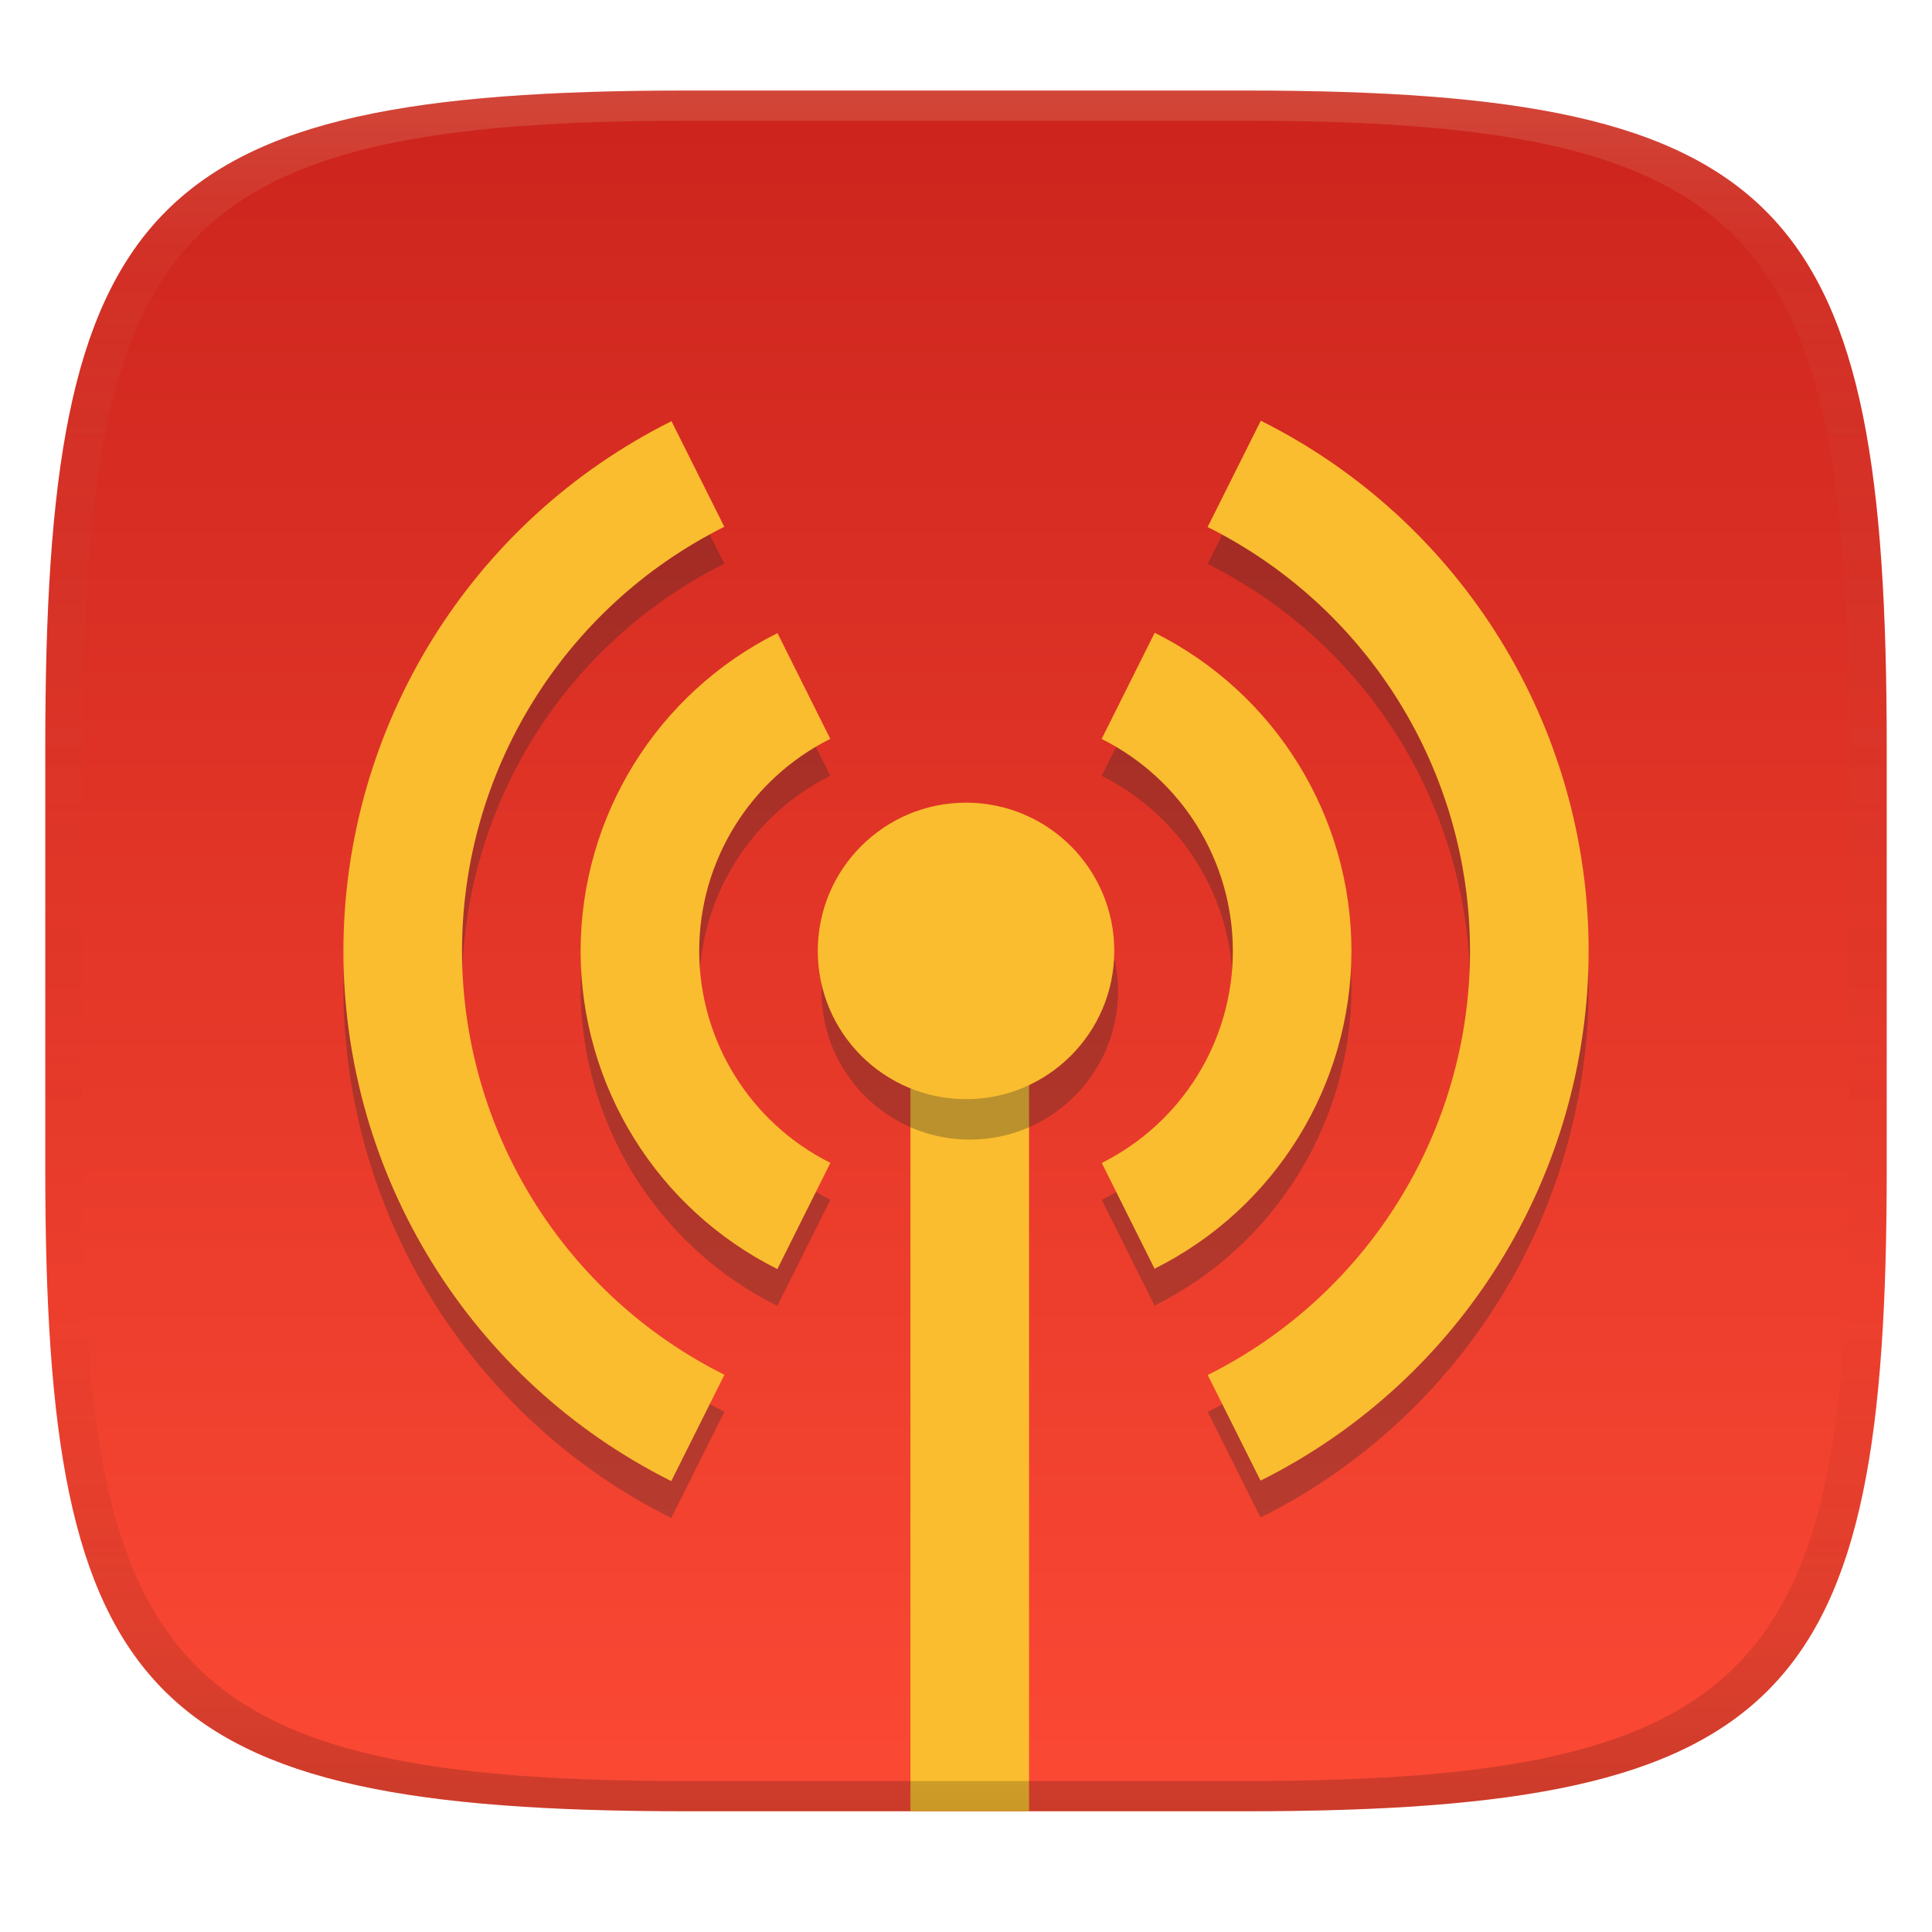 <svg width="256" height="256" version="1.1" xmlns="http://www.w3.org/2000/svg">
  <defs>
    <linearGradient id="linearGradient31" x1=".5" x2=".5" y2="1" gradientTransform="matrix(244,0,0,228,5.986,12)" gradientUnits="userSpaceOnUse">
      <stop stop-color="#ebdbb2" stop-opacity=".2" offset="0"/>
      <stop stop-color="#ebdbb2" stop-opacity=".05" offset=".1"/>
      <stop stop-opacity="0" offset=".704"/>
      <stop stop-opacity=".1" offset=".897"/>
      <stop stop-opacity=".2" offset="1"/>
    </linearGradient>
    <linearGradient id="linearGradient6" x1="140" x2="140" y1="12" y2="240" gradientUnits="userSpaceOnUse">
      <stop stop-color="#cc241d" offset="0"/>
      <stop stop-color="#fb4934" offset="1"/>
    </linearGradient>
  </defs>
  <path d="m165 12c72 0 85 15 85 87v56c0 70-13 85-85 85h-74c-72 0-85-15-85-85v-56c0-72 13-87 85-87z" fill="url(#linearGradient6)" style="isolation:isolate"/>
  <path d="m120.64 137v103h15.714v-103z" fill="#fabd2f" style="isolation:isolate"/>
  <path d="m167.06 60.637-7.044 14.088c21.288 10.631 34.748 32.371 34.774 56.166-0.012 23.802-13.467 45.557-34.759 56.197l6.998 13.995c26.608-13.284 43.435-40.452 43.475-70.192-0.011-29.755-16.829-56.951-43.444-70.254zm-78.081 0.061c-26.608 13.284-43.435 40.453-43.475 70.193 0.011 29.755 16.829 56.951 43.444 70.254l7.044-14.088c-21.288-10.631-34.748-32.371-34.774-56.166 0.012-23.803 13.467-45.557 34.759-56.197zm64.024 28.037-7.029 14.073c10.644 5.315 17.374 16.185 17.387 28.083-4e-3 11.899-6.729 22.776-17.372 28.098l6.998 14.011c15.964-7.968 26.062-24.267 26.088-42.109-6e-3 -17.856-10.1-34.175-26.072-42.156zm-49.982 0.046c-15.964 7.969-26.062 24.267-26.088 42.11 6e-3 17.855 10.1 34.175 26.072 42.155l7.029-14.072c-10.644-5.316-17.374-16.186-17.387-28.083 4e-3 -11.9 6.729-22.776 17.372-28.099z" fill="#282828" opacity=".3" style="isolation:isolate"/>
  <circle cx="128.5" cy="131.36" r="19.643" fill="#282828" opacity=".3" vector-effect="non-scaling-stroke" style="isolation:isolate"/>
  <path d="m167.06 55.746-7.045 14.088c21.288 10.631 34.747 32.372 34.773 56.166-0.012 23.803-13.466 45.557-34.758 56.197l6.998 13.996c26.608-13.284 43.435-40.453 43.475-70.193-0.011-29.755-16.828-56.952-43.443-70.254zm-78.082 0.061c-26.608 13.284-43.435 40.454-43.475 70.193 0.011 29.756 16.828 56.952 43.443 70.254l7.045-14.088c-21.288-10.631-34.747-32.371-34.773-56.166 0.012-23.802 13.466-45.557 34.758-56.197zm64.023 28.037-7.027 14.072c10.644 5.316 17.374 16.187 17.387 28.084-4e-3 11.9-6.73 22.776-17.373 28.098l6.998 14.012c15.964-7.969 26.062-24.266 26.088-42.109-6e-3 -17.855-10.1-34.176-26.072-42.156zm-49.98 0.047c-15.964 7.969-26.062 24.267-26.088 42.109 6e-3 17.856 10.1 34.176 26.072 42.156l7.027-14.072c-10.644-5.316-17.374-16.186-17.387-28.084 4e-3 -11.899 6.73-22.776 17.373-28.098zm24.982 22.467c-10.848 2.3e-4 -19.642 8.794-19.643 19.643 2.3e-4 10.848 8.794 19.642 19.643 19.643 10.848-2.3e-4 19.642-8.794 19.643-19.643-2.3e-4 -10.848-8.794-19.642-19.643-19.643z" fill="#fabd2f" style="isolation:isolate"/>
  <path d="m91 12c-72 0-85 15-85 87v56c0 70 13 85 85 85h74c72 0 85-15 85-85v-56c0-72-13-87-85-87zm0 4h74c68 0 80 15 80 83v56c0 66-12 81-80 81h-74c-68 0-80-15-80-81v-56c0-68 12-83 80-83z" fill="url(#linearGradient31)" style="isolation:isolate"/>
</svg>
